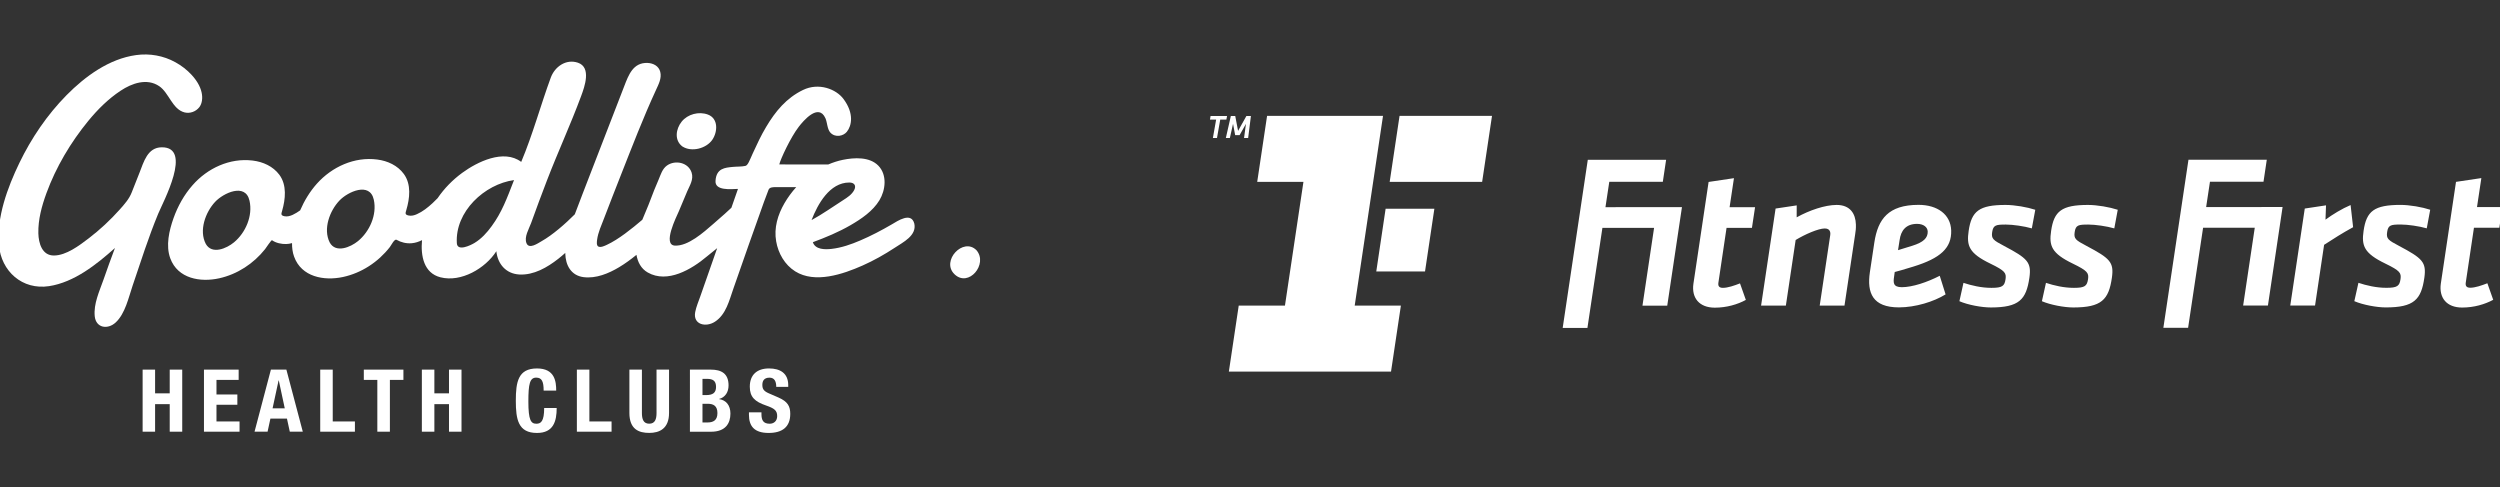 <?xml version="1.0" encoding="utf-8"?>
<svg xmlns="http://www.w3.org/2000/svg" xmlns:xlink="http://www.w3.org/1999/xlink" version="1.1" id="Layer_1" x="0px" y="0px" viewBox="0 0 615.43 120" style="enable-background:new 0 0 615.43 120;">
<rect x="0" y="0" width="615.43" height="120" fill="#333333" stroke="none"/>
<style type="text/css">
	.st0{fill:#FFFFFF;}
	.st1{clip-path:url(#SVGID_00000164503524087887951360000000928490340343779240_);}
	.st2{clip-path:url(#SVGID_00000124127123145280713440000004266724600354894262_);fill:#FFFFFF;}
	.st3{clip-path:url(#SVGID_00000170275817991753033560000015972854414608989594_);}
	
		.st4{clip-path:url(#SVGID_00000005954433080374121760000013678578081997893782_);fill-rule:evenodd;clip-rule:evenodd;fill:#FFFFFF;}
	.st5{clip-path:url(#SVGID_00000005954433080374121760000013678578081997893782_);fill:#FFFFFF;}
	.st6{clip-path:url(#SVGID_00000145780918796252556070000012521962173774587061_);fill:#FFFFFF;}
	.st7{clip-path:url(#SVGID_00000145780918796252556070000012521962173774587061_);}
	.st8{clip-path:url(#SVGID_00000137134322577717202860000006893261631665947315_);fill:#FFFFFF;}
	.st9{clip-path:url(#SVGID_00000137099550954754914200000016526398233283946626_);}
	
		.st10{clip-path:url(#SVGID_00000145019125695231272790000014567449551003857848_);fill:none;stroke:#FFFFFF;stroke-width:2.329;stroke-miterlimit:10;}
	.st11{clip-path:url(#SVGID_00000145019125695231272790000014567449551003857848_);fill:#FFFFFF;}
	.st12{clip-path:url(#SVGID_00000156565384246026594150000009895089061948469149_);fill:#FFFFFF;}
	.st13{clip-path:url(#SVGID_00000112600911666887059630000010245692001670383019_);fill:#FFFFFF;}
	.st14{clip-path:url(#SVGID_00000093144852016026643730000017074406509681236155_);fill:#FFFFFF;}
	.st15{clip-path:url(#SVGID_00000170255719861946850520000017361179485211127719_);fill:#FFFFFF;}
	.st16{clip-path:url(#SVGID_00000013894225836384787860000005191672009935400107_);fill:#FFFFFF;}
	.st17{clip-path:url(#SVGID_00000059270690081204408430000009279515410132287895_);fill:#FFFFFF;}
	.st18{clip-path:url(#SVGID_00000008852012421391539510000001835711785132958613_);fill:#FFFFFF;}
	.st19{clip-path:url(#SVGID_00000058582297058395745570000010206237658426306444_);fill:#FFFFFF;}
	.st20{clip-path:url(#SVGID_00000123418653502221798060000012128172076958324611_);}
	.st21{clip-path:url(#SVGID_00000175281008973594277270000007007741247961986212_);fill:#FFFFFF;}
</style>
<g>
	<polygon class="st0" points="35.11,90.99 38.18,90.99 38.18,96.83 41.78,96.83 41.78,90.99 44.86,90.99 44.86,106.27 41.78,106.27 &#xA;		41.78,99.49 38.18,99.49 38.18,106.27 35.11,106.27 35.11,90.99"/>
	<polygon class="st0" points="58.75,90.99 58.75,93.52 53.29,93.52 53.29,97.11 58.43,97.11 58.43,99.64 53.29,99.64 53.29,103.75 &#xA;		58.97,103.75 58.97,106.27 50.21,106.27 50.21,90.99 58.75,90.99"/>
	<path class="st0" d="M67.1,100.52h3l-1.47-6.87h-0.05L67.1,100.52L67.1,100.52z M66.69,90.99h3.81l4.04,15.28h-3.2l-0.7-3.23h-4.07&#xA;		l-0.7,3.23h-3.21L66.69,90.99L66.69,90.99z"/>
	<polygon class="st0" points="78.83,106.27 78.83,90.99 81.91,90.99 81.91,103.75 87.37,103.75 87.37,106.27 78.83,106.27"/>
	<polygon class="st0" points="99.31,90.99 99.31,93.52 95.98,93.52 95.98,106.27 92.89,106.27 92.89,93.52 89.56,93.52 89.56,90.99 &#xA;		99.31,90.99"/>
	<polygon class="st0" points="103.85,90.99 106.93,90.99 106.93,96.83 110.53,96.83 110.53,90.99 113.61,90.99 113.61,106.27 &#xA;		110.53,106.27 110.53,99.49 106.93,99.49 106.93,106.27 103.85,106.27 103.85,90.99"/>
	<path class="st0" d="M133.83,96.15c0-2.23-0.44-3.19-1.84-3.19c-1.57,0-1.92,1.56-1.92,5.89c0,4.62,0.64,5.46,1.97,5.46&#xA;		c1.11,0,1.92-0.58,1.92-3.88h3.08c0,3.3-0.81,6.15-4.85,6.15c-4.62,0-5.21-3.3-5.21-7.94c0-4.64,0.58-7.94,5.21-7.94&#xA;		c4.41,0,4.73,3.23,4.73,5.46H133.83L133.83,96.15z"/>
	<polygon class="st0" points="142.01,106.27 142.01,90.99 145.09,90.99 145.09,103.75 150.55,103.75 150.55,106.27 142.01,106.27"/>
	<path class="st0" d="M158.02,90.99v10.66c0,1.52,0.36,2.65,1.8,2.65c1.44,0,1.8-1.13,1.8-2.65V90.99h3.08v10.66&#xA;		c0,3.89-2.37,4.92-4.88,4.92c-2.5,0-4.88-0.84-4.88-4.92V90.99H158.02L158.02,90.99z"/>
	<path class="st0" d="M172.93,104h1.2c1.47,0,2.48-0.53,2.48-2.32c0-1.77-1.01-2.28-2.35-2.28h-1.33V104L172.93,104z M172.93,97.26&#xA;		h0.88c1.69,0,2.46-0.58,2.46-2.01c0-1.45-0.71-1.99-2.23-1.99h-1.11V97.26L172.93,97.26z M169.85,90.99h5.16&#xA;		c2.53,0,4.34,0.94,4.34,3.88c0,1.65-0.79,2.91-2.32,3.34v0.04c1.7,0.24,2.78,1.52,2.78,3.56c0,2.39-1.18,4.47-4.77,4.47h-5.2V90.99&#xA;		L169.85,90.99z"/>
	<path class="st0" d="M187.45,101.5v0.45c0,1.43,0.4,2.36,2.03,2.36c0.95,0,1.84-0.6,1.84-1.88c0-1.39-0.71-1.9-2.74-2.61&#xA;		c-2.74-0.94-4-2.07-4-4.62c0-2.98,1.82-4.5,4.73-4.5c2.74,0,4.73,1.18,4.73,4.11v0.43h-2.95c0-1.43-0.49-2.27-1.67-2.27&#xA;		c-1.39,0-1.75,0.88-1.75,1.77c0,0.94,0.28,1.52,1.58,2.08l2.37,1.03c2.31,1.01,2.92,2.18,2.92,4.04c0,3.23-1.97,4.69-5.32,4.69&#xA;		c-3.49,0-4.85-1.63-4.85-4.46v-0.62H187.45L187.45,101.5z"/>
	<path class="st0" d="M81.19,59.74C81.19,59.75,81.19,59.75,81.19,59.74C81.26,59.88,81.24,59.83,81.19,59.74L81.19,59.74z"/>
	<path class="st0" d="M126.54,44.34C126.51,44.35,126.46,44.55,126.54,44.34L126.54,44.34L126.54,44.34z"/>
	<path class="st0" d="M167.76,35.91c-0.03-0.02-0.06-0.04-0.09-0.06c0.06,0.04,0.13,0.09,0.19,0.13c0.15,0.1,0.29,0.21,0.17,0.12&#xA;		c0.02,0.01,0.03,0.03,0.05,0.04c-0.04-0.03-0.06-0.06-0.1-0.09c-0.03-0.02-0.07-0.03-0.11-0.06&#xA;		C167.59,35.8,167.63,35.83,167.76,35.91L167.76,35.91z"/>
	<path class="st0" d="M167.98,36.05c2.28,1.49,5.91,0.49,7.37-1.64c1.34-1.96,1.52-5.24-1.09-6.21c-2.22-0.83-4.97-0.1-6.45,1.74&#xA;		C166.35,31.76,165.97,34.55,167.98,36.05L167.98,36.05z"/>
	<g>
		<path class="st0" d="M209.08,44.93c1.21,0,1.78,0.75,1.19,1.87c-0.59,1.11-1.67,1.81-2.71,2.47c-2.58,1.65-5.08,3.44-7.78,4.91&#xA;			C201.29,50.26,204.23,44.93,209.08,44.93L209.08,44.93z M121.04,55.67c-1.15,1.59-2.53,3.11-4.22,4.13&#xA;			c-0.99,0.6-4.24,2.18-4.36,0.06c-0.46-7.77,6.81-14.52,14.08-15.53C124.75,48.95,123.54,52.26,121.04,55.67L121.04,55.67z&#xA;			 M88.12,59.36c-1.82,1.49-5.48,3.05-6.96,0.32c-1.67-3.33,0.01-7.79,2.39-10.3c2.05-2.17,7.5-4.69,8.47-0.22&#xA;			C92.84,52.87,90.99,57.01,88.12,59.36L88.12,59.36z M81.19,59.75C80.81,59.02,81.08,59.53,81.19,59.75c0-0.01,0-0.01-0.01-0.01&#xA;			C81.24,59.84,81.29,59.95,81.19,59.75L81.19,59.75z M57.61,59.65c-1.81,1.51-5.43,3.09-6.95,0.39c-1.73-3.31-0.08-7.8,2.29-10.34&#xA;			c2.03-2.18,7.47-4.76,8.47-0.3C62.27,53.12,60.47,57.28,57.61,59.65L57.61,59.65z M50.63,59.98c-0.05-0.1-0.09-0.16-0.11-0.2&#xA;			C50.55,59.84,50.59,59.91,50.63,59.98L50.63,59.98L50.63,59.98z M50.69,60.1L50.69,60.1C50.73,60.18,50.75,60.22,50.69,60.1&#xA;			L50.69,60.1z M219.51,55.25c-2.51,1.46-5.08,2.81-7.75,3.95c-2.26,0.97-4.61,1.79-7.06,2.07c-1.58,0.18-4,0.21-4.6-1.65&#xA;			c3.19-1.18,6.35-2.49,9.3-4.2c2.65-1.54,5.46-3.44,7.09-6.12c1.52-2.51,1.94-6.23-0.25-8.5c-2.18-2.26-5.98-2.02-8.78-1.45&#xA;			c-1.22,0.25-2.41,0.65-3.55,1.13c-4.78,0.01-12.08,0.03-12.07-0.01c0.28-1.25,2.77-6.65,4.8-9.27c1.08-1.4,4.85-5.93,6.56-2.09&#xA;			c0.46,1.03,0.43,2.7,1.23,3.55c1.22,1.29,3.19,0.83,4.03-0.21c1.21-1.49,1.84-4.5-0.8-8.07c-1.82-2.46-6.1-4.12-9.99-2.23&#xA;			c-4.09,1.98-6.79,5.26-9.07,9.1c-1.26,2.1-2.23,4.2-3.25,6.42c-0.82,1.82-1.24,3.04-1.86,3.17c-1.01,0.22-2.11,0.14-3.15,0.25&#xA;			c-1.85,0.19-4.02,0.31-4.2,3.45c-0.15,2.43,3.68,2.03,5.53,1.96c-0.54,1.55-1.08,3.09-1.62,4.64c-0.84,0.82-2.02,1.86-4.4,3.93&#xA;			c-2.49,2.17-6.25,5.54-9.5,5.39c-3.13-0.15,0.37-7.09,0.97-8.47c0.7-1.61,1.34-3.25,2.04-4.86c0.64-1.49,1.64-2.95,1.1-4.64&#xA;			c-0.81-2.52-4.06-3.19-6.09-1.73c-1.14,0.83-1.52,2.23-2.05,3.48c-0.72,1.67-1.41,3.34-2.03,5.04c-0.6,1.63-1.33,3.21-1.97,4.82&#xA;			c-2.55,2.18-5.86,4.84-8.71,6.16c-0.53,0.25-1.5,0.72-2.09,0.44c-0.53-0.25-0.39-1.23-0.33-1.68c0.24-1.82,1.06-3.55,1.7-5.24&#xA;			c1.36-3.54,2.73-7.09,4.13-10.62c2.78-7.04,5.5-14.15,8.67-21.02c0.63-1.37,1.44-2.89,1.05-4.44c-0.35-1.44-1.71-2.15-3.11-2.21&#xA;			c-3.58-0.15-4.7,2.98-5.77,5.75c-2.75,7.11-5.5,14.22-8.25,21.32c-1.31,3.4-2.63,6.78-3.91,10.19c-2.33,2.34-5.43,5.07-8.19,6.63&#xA;			c-0.95,0.54-3.07,2.04-3.7,0.49c-0.63-1.52,0.6-3.51,1.12-4.93c1.27-3.54,2.59-7.07,3.94-10.59c2.67-6.94,5.8-13.71,8.38-20.68&#xA;			c0.86-2.31,2.59-7.1-0.79-8.24c-2.93-0.98-5.69,0.98-6.68,3.69c-2.52,6.86-4.43,14-7.27,20.73c-4.32-3.24-10.85,0.01-14.53,2.7&#xA;			c-2.35,1.72-4.42,3.83-6.06,6.24c-0.4,0.41-0.8,0.82-1.23,1.21c-1.15,1.06-2.42,2.08-3.86,2.72c-0.63,0.29-1.35,0.48-2.04,0.33&#xA;			c-0.96-0.21-0.79-0.58-0.57-1.34c0.85-2.86,1.27-6.31-0.6-8.88c-1.54-2.11-3.99-3.23-6.54-3.56c-5.63-0.74-11.15,1.79-14.87,5.94&#xA;			c-1.73,1.94-3.09,4.19-4.12,6.57c-0.58,0.42-1.19,0.8-1.83,1.1c-0.63,0.29-1.35,0.49-2.03,0.35c-0.96-0.2-0.8-0.57-0.58-1.33&#xA;			c0.82-2.87,1.21-6.33-0.68-8.88c-1.56-2.09-4.02-3.19-6.57-3.5c-5.63-0.69-11.14,1.88-14.81,6.08c-2.07,2.35-3.62,5.15-4.67,8.09&#xA;			c-1.08,3.04-1.96,6.78-0.8,9.91c1.85,5.01,7.42,5.94,12.06,4.9c4.45-0.99,8.44-3.61,11.27-7.17c0.21-0.27,1.56-2.32,1.71-2.2&#xA;			c0.97,0.69,2.32,0.97,3.49,0.94c0.5-0.01,0.98-0.1,1.44-0.23c-0.01,1.14,0.12,2.27,0.51,3.33c1.81,5.02,7.37,6.01,12.01,5.02&#xA;			c4.57-0.98,8.68-3.68,11.55-7.36c0.35-0.45,1.14-2.09,1.66-1.8c1.13,0.64,2.44,0.96,3.74,0.84c0.9-0.08,1.74-0.36,2.53-0.76&#xA;			c-0.36,3.89,0.45,8.11,4.54,9.15c5.1,1.3,11.07-2.21,13.76-6.42c0.33,3.17,2.38,5.55,5.67,5.73c3.55,0.19,6.87-1.75,9.57-3.86&#xA;			c0.6-0.47,1.17-0.96,1.73-1.46c0,0.05,0,0.09,0,0.14c0.06,2.9,1.43,5.44,4.51,5.83c3.05,0.39,6.17-0.91,8.73-2.44&#xA;			c1.5-0.9,2.92-1.94,4.28-3.05c0.31,1.77,1.12,3.4,2.77,4.34c4.86,2.78,10.83-0.79,14.54-3.92c0.66-0.55,1.57-1.28,2.56-2.07&#xA;			c-0.78,2.25-1.57,4.5-2.36,6.75c-0.6,1.71-1.19,3.42-1.8,5.14c-0.44,1.26-1,2.54-1.25,3.86c-0.58,3.09,2.62,3.81,4.85,2.37&#xA;			c2.77-1.8,3.52-5.25,4.56-8.18c1.25-3.54,2.48-7.09,3.72-10.63c1.25-3.57,2.51-7.13,3.8-10.69c0.44-1.2,0.68-1.81,1.13-3&#xA;			c0.24-0.6,1.03-0.63,1.61-0.64c2.81-0.02,4.33-0.01,5.2,0c-1.1,1.22-2.07,2.54-2.89,3.95c-1.66,2.86-2.63,6.08-2.05,9.39&#xA;			c0.51,2.96,2.1,5.77,4.68,7.39c4.87,3.07,11.79,0.7,16.59-1.43c2.76-1.22,5.4-2.72,7.92-4.37c2.05-1.36,5.46-3.01,4.82-5.95&#xA;			C224.31,52.1,220.99,54.38,219.51,55.25L219.51,55.25z"/>
		<path class="st0" d="M240.38,61.6c-3.24-3.29-8.79,2.62-5.42,5.9C238.44,70.87,243.3,64.99,240.38,61.6L240.38,61.6z"/>
		<path class="st0" d="M39.82,36.26c-3.52,0.03-4.42,3.59-5.48,6.26c-0.64,1.63-1.29,3.26-1.93,4.88c-0.61,1.57-1.77,2.87-2.88,4.12&#xA;			c-2.35,2.64-4.96,5.07-7.77,7.21c-2.29,1.74-5.45,4.14-8.46,4.17c-2.97,0.03-3.8-3.07-3.86-5.48c-0.07-3.38,0.84-6.71,1.99-9.86&#xA;			c2.35-6.43,5.98-12.53,10.32-17.82c2.3-2.8,4.92-5.41,7.95-7.41c2.76-1.83,6.46-3.16,9.49-1.12c2.42,1.63,3.22,5.68,6.23,6.46&#xA;			c1.34,0.34,2.79-0.19,3.64-1.27c1-1.27,1.39-4.41-1.87-7.95c-1.15-1.25-2.52-2.31-4.02-3.13c-2.95-1.63-6.34-2.22-9.67-1.76&#xA;			c-6.63,0.91-12.53,5.22-17.12,9.87c-4.77,4.84-8.66,10.57-11.61,16.68C1.85,46.17-0.87,53.5-0.27,60.32&#xA;			c0.56,6.48,5.78,11.13,12.36,10.12c6.18-0.95,11.7-5.35,16.21-9.39c-0.99,2.59-1.91,5.21-2.83,7.82c-1,2.85-2.45,5.89-2.15,8.97&#xA;			c0.29,2.9,3.18,3.37,5.16,1.54c2.34-2.16,3.18-6.15,4.16-9.04c2.06-6.06,3.85-11.77,6.29-17.69&#xA;			C40.18,49.64,47.48,36.2,39.82,36.26L39.82,36.26z"/>
	</g>
</g>
<g>
	<g>
		<defs>
			<rect id="SVGID_1_" x="297.86" y="28.52" width="318.18" height="62.97"/>
		</defs>
		<clipPath id="SVGID_00000016793050558197576730000006888636160639191737_">
			<use xlink:href="#SVGID_1_" style="overflow:visible;"/>
		</clipPath>
		<g style="clip-path:url(#SVGID_00000016793050558197576730000006888636160639191737_);">
			<defs>
				<rect id="SVGID_00000008827328642672528260000017964933855578796438_" x="297.86" y="28.52" width="318.18" height="62.97"/>
			</defs>
			<clipPath id="SVGID_00000016756551835963667470000003008536578211316879_">
				<use xlink:href="#SVGID_00000008827328642672528260000017964933855578796438_" style="overflow:visible;"/>
			</clipPath>
			<path style="clip-path:url(#SVGID_00000016756551835963667470000003008536578211316879_);fill:#FFFFFF;" d="M416.87,69.86&#xA;				l3.74-25.07l6.24-0.93l-1.07,7.14l6.27,0l-0.77,5.09h-6.25l-2.01,13.52c-0.12,0.85,0.22,1.25,1.12,1.25c1.21,0,2.81-0.56,4.2-1.1&#xA;				l1.44,4.07c-2.03,1.11-4.73,1.91-7.65,1.91C418.3,75.73,416.38,73.33,416.87,69.86 M600.86,69.84l3.74-25.07l6.24-0.93&#xA;				l-1.07,7.13h6.27l-0.77,5.09l-6.25,0L607,69.58c-0.12,0.85,0.22,1.25,1.12,1.25c1.21,0,2.81-0.56,4.2-1.1l1.44,4.07&#xA;				c-2.03,1.11-4.73,1.91-7.65,1.91C602.29,75.71,600.38,73.31,600.86,69.84 M450.55,57.91c0.04-0.24,0.25-1.67-1.33-1.67&#xA;				c-1.61,0-4.95,1.48-7.18,2.84l-2.41,16.15l-6.1,0l3.57-23.89l5.2-0.78l-0.01,2.94c3.16-1.75,6.96-3.04,9.83-3.05&#xA;				c3.37,0,4.67,2.19,4.75,4.82c0.03,0.95-0.05,1.59-0.18,2.39l-2.63,17.57h-6.1L450.55,57.91z M466.27,68.11&#xA;				c-0.2,1.39-0.31,2.59,1.91,2.59c2.62-0.01,6.21-1.21,9.33-2.81l1.44,4.58c-2.91,1.8-7.4,3.19-11.47,3.2&#xA;				c-6.5,0.01-7.92-3.57-7.17-8.65l1.11-7.38c0.88-5.72,3.45-9.2,10.85-9.21c4.69-0.01,7.93,2.38,8.06,6.31&#xA;				c0.13,4.33-2.66,6.83-9.29,8.88c-2.95,0.9-3.45,1.04-4.61,1.34L466.27,68.11z M474.55,57c-0.04-1.08-1.02-1.89-2.63-1.89&#xA;				c-2.77,0.01-3.98,1.69-4.29,3.99l-0.39,2.48c0.85-0.24,1.11-0.33,3.54-1.09C473.48,59.64,474.59,58.59,474.55,57 M579.27,55.93&#xA;				c-2.83,1.55-4.57,2.69-7.14,4.34l-2.23,14.94l-6.1,0l3.57-23.87l5.23-0.79l-0.13,3.53c1.67-1.25,4.14-2.75,6.18-3.6L579.27,55.93&#xA;				z M579.57,74.14l1.01-4.52c1.94,0.65,4.43,1.24,6.89,1.23c2.68,0,3.22-0.44,3.47-2.14c0.2-1.5-0.06-2.04-3.75-3.83&#xA;				c-5.25-2.54-5.88-4.39-5.34-8.06c0.7-4.87,2.61-6.37,9.07-6.38c2.31,0,5.35,0.54,7.33,1.19l-0.85,4.58&#xA;				c-1.88-0.54-4.67-0.94-6.38-0.94c-2.42,0-3.12,0.1-3.37,1.84c-0.25,1.65,0.22,2,2.94,3.43c5.73,3.04,6.76,3.98,6.22,7.82&#xA;				c-0.77,5.43-2.57,7.31-9.48,7.32C585.06,75.68,581.66,75.04,579.57,74.14 M502.66,74.15l1-4.52c1.94,0.65,4.43,1.24,6.89,1.23&#xA;				c2.68,0,3.21-0.44,3.47-2.14c0.2-1.5-0.07-2.04-3.76-3.83c-5.25-2.54-5.88-4.39-5.33-8.06c0.7-4.87,2.61-6.37,9.06-6.38&#xA;				c2.32,0,5.35,0.54,7.34,1.19l-0.85,4.58c-1.88-0.54-4.67-0.94-6.38-0.94c-2.42,0-3.12,0.1-3.37,1.84c-0.25,1.65,0.22,2,2.94,3.43&#xA;				c5.73,3.04,6.77,3.98,6.22,7.82c-0.78,5.43-2.57,7.31-9.48,7.32C508.15,75.69,504.75,75.05,502.66,74.15 M482.35,74.15l1-4.52&#xA;				c1.94,0.64,4.43,1.24,6.89,1.23c2.68,0,3.22-0.44,3.47-2.14c0.2-1.5-0.06-2.04-3.75-3.83c-5.25-2.54-5.88-4.39-5.33-8.06&#xA;				c0.7-4.87,2.61-6.38,9.07-6.38c2.31,0,5.35,0.54,7.33,1.19l-0.85,4.58c-1.88-0.54-4.67-0.94-6.38-0.94&#xA;				c-2.42,0-3.12,0.11-3.38,1.84c-0.25,1.65,0.22,2,2.94,3.43c5.73,3.04,6.77,3.98,6.22,7.82c-0.78,5.43-2.57,7.31-9.48,7.32&#xA;				C487.83,75.69,484.44,75.06,482.35,74.15 M395.22,51l0.94-6.24h13.18l0.81-5.42h-19.28l-6.18,41.39h6.09l3.69-24.64h12.72&#xA;				l-2.86,19.15h6.1l3.62-24.25L395.22,51z M543.09,50.98l0.94-6.24h13.18l0.81-5.42l-19.28,0l-6.18,41.38h6.09l3.69-24.64h12.72&#xA;				l-2.86,19.15h6.1l3.61-24.25L543.09,50.98z"/>
			<path style="clip-path:url(#SVGID_00000016756551835963667470000003008536578211316879_);fill:#FFFFFF;" d="M338.8,66.83h12&#xA;				l2.3-15.44h-12L338.8,66.83z M344.53,28.52l-2.43,16.25h22.76l2.43-16.25L344.53,28.52z M333.49,75.23l6.97-46.71l-28.54,0&#xA;				l-2.43,16.25l11.38,0l-4.55,30.46h-11.38l-2.43,16.25l39.92,0l2.43-16.25H333.49z"/>
			<polygon style="clip-path:url(#SVGID_00000016756551835963667470000003008536578211316879_);fill:#FFFFFF;" points="299.59,33.97 298.58,33.97 299.38,29.44 297.86,29.44 298.01,28.55 302.07,28.55 301.9,29.44 300.39,29.44"/>
			<polygon style="clip-path:url(#SVGID_00000016756551835963667470000003008536578211316879_);fill:#FFFFFF;" points="306.72,30.49 305.16,33.26 304.06,33.26 303.54,30.48 302.76,33.97 301.77,33.97 303,28.55 304.08,28.55 304.78,32.22 &#xA;				306.83,28.55 307.94,28.55 307.26,33.97 306.25,33.97"/>
		</g>
	</g>
</g>
</svg>